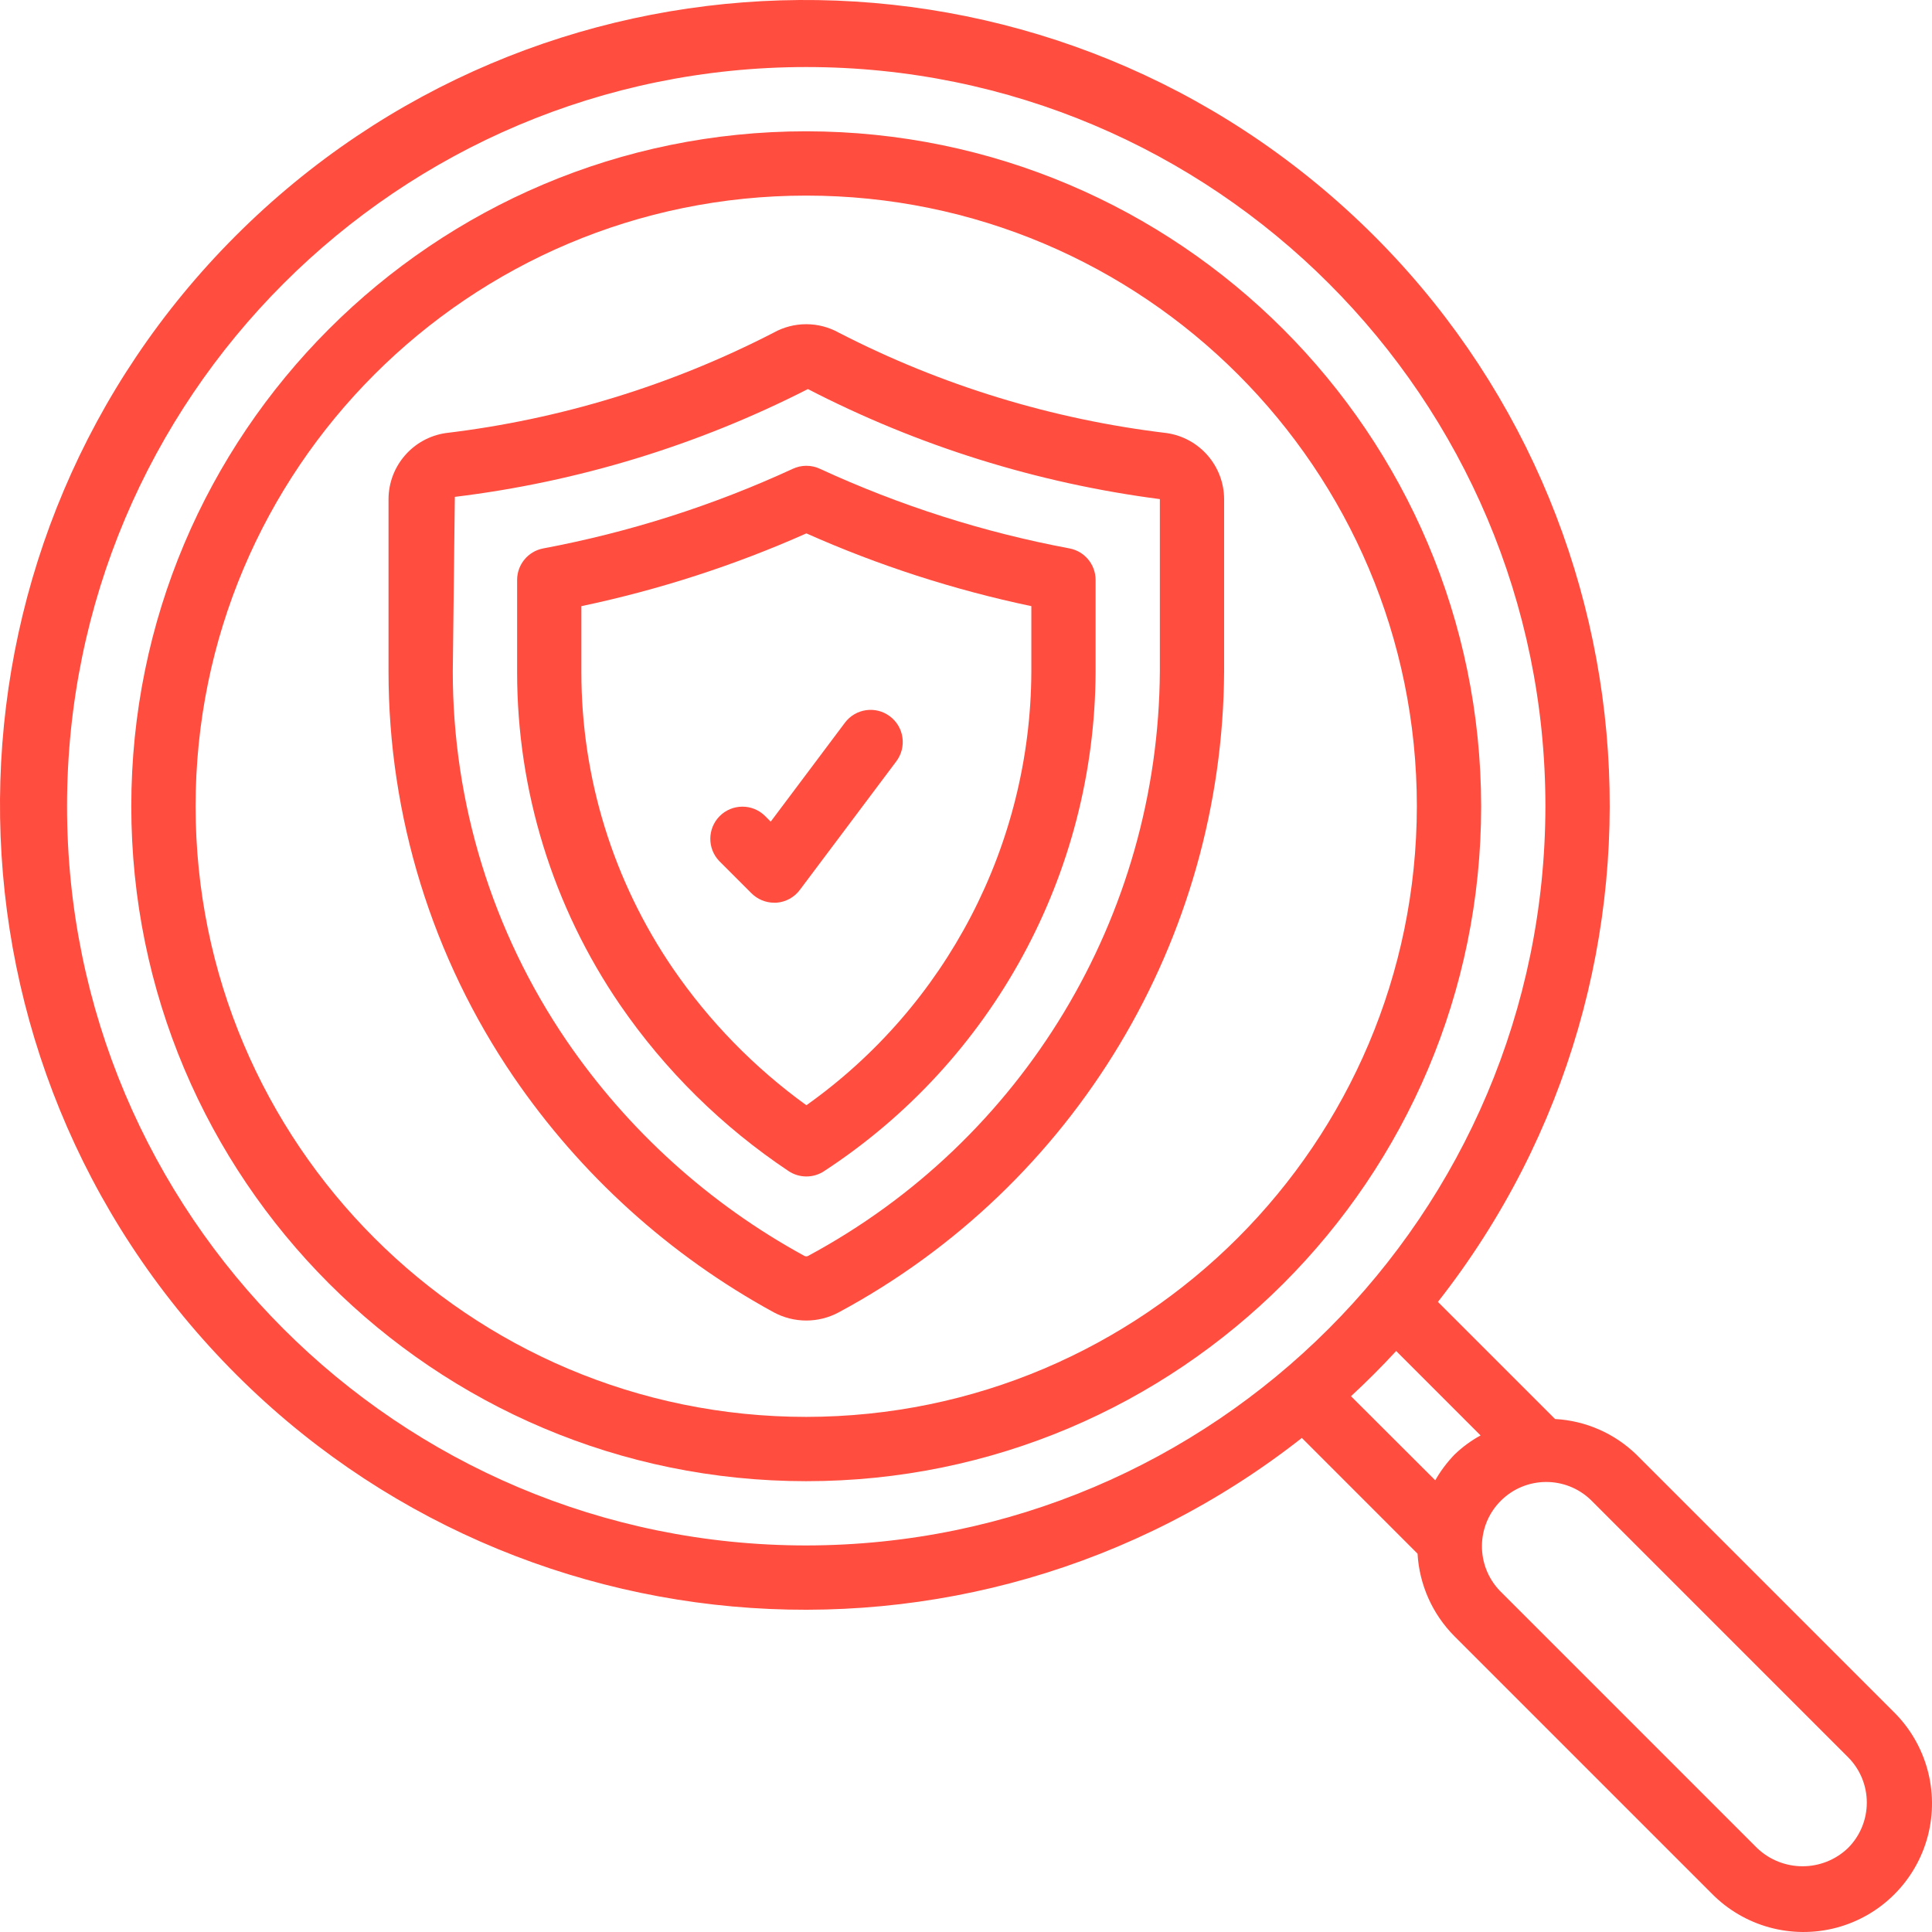 <svg width="50" height="50" viewBox="0 0 50 50" fill="none" xmlns="http://www.w3.org/2000/svg">
<path d="M20.865 3.398C11.219 3.398 3.398 11.219 3.398 20.866C3.398 30.512 11.219 38.333 20.865 38.333C30.512 38.333 38.332 30.512 38.332 20.866C38.321 11.223 30.507 3.409 20.865 3.398ZM20.865 36.669C12.137 36.669 5.062 29.594 5.062 20.866C5.062 12.137 12.137 5.062 20.865 5.062C29.593 5.062 36.668 12.137 36.668 20.866C36.659 29.59 29.589 36.66 20.865 36.669Z" fill="#FF4D3F"/>
<path d="M42.349 37.644C41.781 37.094 41.034 36.767 40.245 36.724L37.213 33.693C44.018 25.025 42.894 12.557 34.65 5.245C26.405 -2.066 13.893 -1.691 6.101 6.101C-1.691 13.893 -2.066 26.406 5.245 34.651C12.557 42.895 25.024 44.019 33.692 37.214L36.686 40.209C36.732 41.013 37.071 41.773 37.64 42.345L44.294 48.999C45.131 49.855 46.364 50.195 47.522 49.89C48.68 49.584 49.584 48.68 49.89 47.522C50.195 46.364 49.855 45.132 48.999 44.294L42.349 37.644ZM20.865 39.996C10.3 39.996 1.735 31.431 1.735 20.866C1.735 10.3 10.3 1.735 20.865 1.735C31.431 1.735 39.995 10.3 39.995 20.866C39.984 31.427 31.426 39.985 20.865 39.996ZM37.643 37.644C37.45 37.844 37.282 38.068 37.144 38.31L34.964 36.134C35.368 35.76 35.758 35.37 36.133 34.964L38.317 37.149C38.071 37.283 37.845 37.45 37.643 37.644ZM47.826 47.827C47.168 48.456 46.132 48.456 45.473 47.827L38.819 41.173C38.189 40.52 38.198 39.482 38.84 38.841C39.481 38.199 40.519 38.19 41.172 38.82L47.826 45.475C48.475 46.124 48.475 47.177 47.826 47.827Z" fill="#FF4D3F"/>
<path d="M30.195 11.208C27.234 10.855 24.361 9.976 21.711 8.611C21.185 8.317 20.544 8.317 20.018 8.611C17.368 9.976 14.495 10.855 11.534 11.208C10.687 11.334 10.058 12.06 10.055 12.917V17.374C10.053 21.119 11.182 24.778 13.293 27.871C15.025 30.405 17.331 32.492 20.025 33.963C20.55 34.246 21.182 34.246 21.707 33.963C27.817 30.676 31.643 24.312 31.68 17.374V12.917C31.676 12.058 31.044 11.332 30.195 11.208ZM30.017 17.374C29.98 23.704 26.487 29.508 20.911 32.504C20.882 32.518 20.849 32.518 20.82 32.504C18.358 31.16 16.249 29.252 14.665 26.936C12.743 24.118 11.716 20.786 11.718 17.374L11.771 12.859C14.957 12.471 18.05 11.527 20.908 10.069C23.756 11.54 26.838 12.504 30.017 12.917V17.374Z" fill="#FF4D3F"/>
<path d="M20.512 12.135C18.452 13.085 16.283 13.776 14.054 14.194C13.664 14.27 13.383 14.612 13.383 15.01V17.398C13.382 20.469 14.31 23.468 16.044 26.002C17.212 27.703 18.694 29.164 20.409 30.308C20.688 30.493 21.051 30.493 21.329 30.308C25.691 27.458 28.33 22.608 28.354 17.398V15.01C28.354 14.612 28.073 14.27 27.683 14.194C25.454 13.777 23.285 13.085 21.225 12.135C21 12.028 20.738 12.028 20.512 12.135ZM26.691 15.687V17.398C26.669 21.853 24.501 26.025 20.869 28.604C19.523 27.631 18.355 26.434 17.416 25.065C15.871 22.806 15.045 20.134 15.046 17.398V15.687C17.048 15.266 19 14.635 20.869 13.804C22.737 14.635 24.689 15.266 26.691 15.687Z" fill="#FF4D3F"/>
<path d="M19.792 21.11C19.466 20.795 18.947 20.799 18.626 21.12C18.306 21.441 18.301 21.96 18.616 22.286L19.448 23.118C19.604 23.274 19.816 23.362 20.036 23.362H20.095C20.336 23.344 20.557 23.223 20.701 23.029L23.197 19.702C23.472 19.334 23.398 18.813 23.03 18.538C22.663 18.262 22.142 18.336 21.866 18.704L19.946 21.264L19.792 21.11Z" fill="#FF4D3F"/>
</svg>
